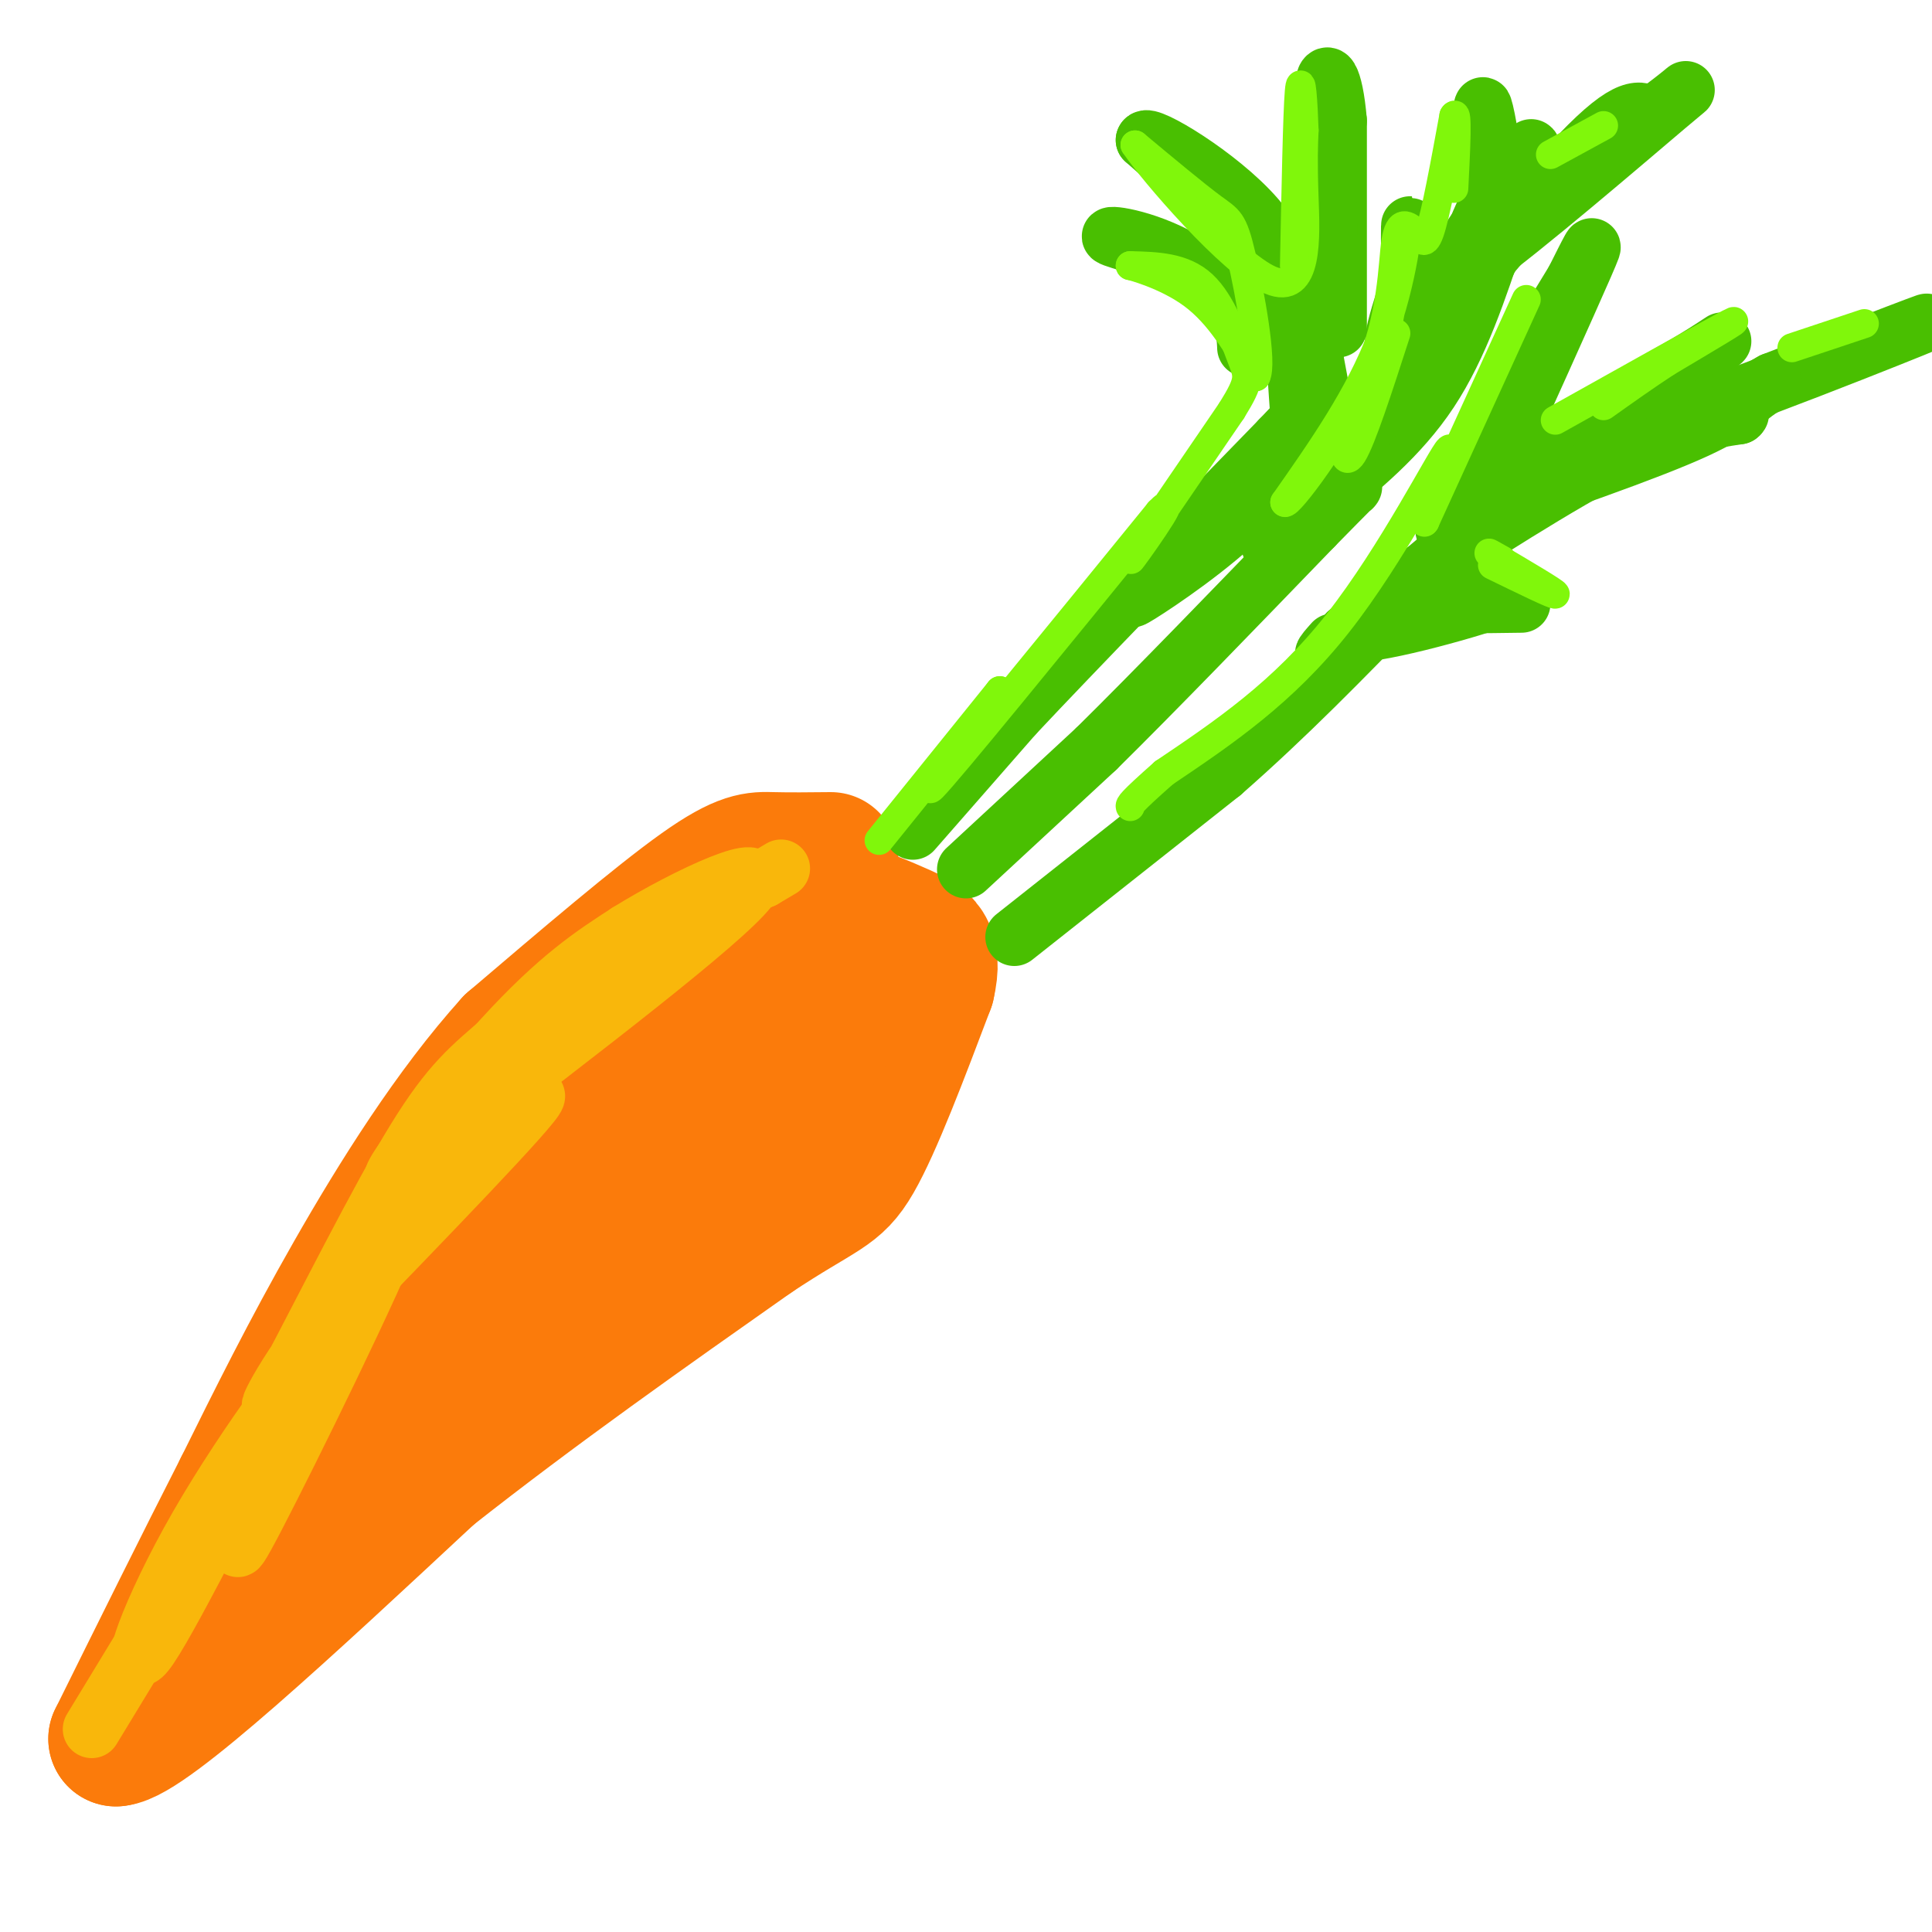 <svg viewBox='0 0 400 400' version='1.1' xmlns='http://www.w3.org/2000/svg' xmlns:xlink='http://www.w3.org/1999/xlink'><g fill='none' stroke='rgb(251,123,11)' stroke-width='28' stroke-linecap='round' stroke-linejoin='round'><path d='M154,194c0.000,0.000 0.100,0.100 0.1,0.1'/><path d='M172,178c-4.267,0.044 -8.533,0.089 -12,0c-3.467,-0.089 -6.133,-0.311 -15,6c-8.867,6.311 -23.933,19.156 -39,32'/><path d='M106,216c-12.378,13.689 -23.822,31.911 -33,48c-9.178,16.089 -16.089,30.044 -23,44'/><path d='M50,308c-8.167,16.000 -17.083,34.000 -26,52'/><path d='M24,360c6.500,-0.500 35.750,-27.750 65,-55'/><path d='M89,305c22.000,-17.333 44.500,-33.167 67,-49'/><path d='M156,256c14.422,-9.578 16.978,-9.022 21,-16c4.022,-6.978 9.511,-21.489 15,-36'/><path d='M192,204c1.829,-7.786 -1.097,-9.252 -5,-11c-3.903,-1.748 -8.781,-3.778 -13,-5c-4.219,-1.222 -7.777,-1.635 -13,1c-5.223,2.635 -12.112,8.317 -19,14'/><path d='M142,203c-19.622,24.756 -59.178,79.644 -74,101c-14.822,21.356 -4.911,9.178 5,-3'/><path d='M73,301c16.289,-12.556 54.511,-42.444 75,-61c20.489,-18.556 23.244,-25.778 26,-33'/><path d='M174,207c1.511,-4.333 -7.711,1.333 -18,9c-10.289,7.667 -21.644,17.333 -33,27'/></g>
<g fill='none' stroke='rgb(249,183,11)' stroke-width='12' stroke-linecap='round' stroke-linejoin='round'><path d='M19,358c0.000,0.000 45.000,-74.000 45,-74'/><path d='M64,284c2.774,-6.500 -12.792,14.250 -23,32c-10.208,17.750 -15.060,32.500 -10,25c5.060,-7.500 20.030,-37.250 35,-67'/><path d='M66,274c10.774,-18.821 20.208,-32.375 16,-21c-4.208,11.375 -22.060,47.679 -29,61c-6.940,13.321 -2.970,3.661 1,-6'/><path d='M54,308c2.810,-8.690 9.333,-27.417 23,-46c13.667,-18.583 34.476,-37.024 34,-35c-0.476,2.024 -22.238,24.512 -44,47'/><path d='M67,274c-10.134,12.971 -13.469,21.900 -9,14c4.469,-7.900 16.742,-32.627 25,-47c8.258,-14.373 12.502,-18.392 19,-24c6.498,-5.608 15.249,-12.804 24,-20'/><path d='M126,197c-6.952,8.714 -36.333,40.500 -43,46c-6.667,5.500 9.381,-15.286 21,-28c11.619,-12.714 18.810,-17.357 26,-22'/><path d='M130,193c12.400,-7.689 30.400,-15.911 25,-9c-5.400,6.911 -34.200,28.956 -63,51'/><path d='M92,235c-5.533,2.289 12.133,-17.489 27,-30c14.867,-12.511 26.933,-17.756 39,-23'/><path d='M158,182c6.500,-3.833 3.250,-1.917 0,0'/></g>
<g fill='none' stroke='rgb(73,191,1)' stroke-width='12' stroke-linecap='round' stroke-linejoin='round'><path d='M189,172c0.000,0.000 21.000,-24.000 21,-24'/><path d='M210,148c12.667,-13.500 33.833,-35.250 55,-57'/><path d='M265,91c10.333,-10.833 8.667,-9.417 7,-8'/><path d='M200,180c0.000,0.000 27.000,-25.000 27,-25'/><path d='M227,155c12.000,-11.833 28.500,-28.917 45,-46'/><path d='M272,109c8.833,-9.000 8.417,-8.500 8,-8'/><path d='M210,194c0.000,0.000 43.000,-34.000 43,-34'/><path d='M253,160c13.333,-11.667 25.167,-23.833 37,-36'/><path d='M290,124c6.500,-6.333 4.250,-4.167 2,-2'/><path d='M274,84c0.000,0.000 -3.000,-16.000 -3,-16'/><path d='M271,68c-0.556,-4.222 -0.444,-6.778 -6,-13c-5.556,-6.222 -16.778,-16.111 -28,-26'/><path d='M237,29c0.405,-1.631 15.417,7.292 23,16c7.583,8.708 7.738,17.202 8,24c0.262,6.798 0.631,11.899 1,17'/><path d='M269,86c-0.988,6.107 -3.958,12.875 -11,20c-7.042,7.125 -18.155,14.607 -22,17c-3.845,2.393 -0.423,-0.304 3,-3'/><path d='M239,120c1.667,-1.333 4.333,-3.167 7,-5'/><path d='M273,104c8.417,-6.833 16.833,-13.667 23,-23c6.167,-9.333 10.083,-21.167 14,-33'/><path d='M310,48c4.143,-10.214 7.500,-19.250 7,-17c-0.500,2.250 -4.857,15.786 -11,27c-6.143,11.214 -14.071,20.107 -22,29'/><path d='M284,87c-7.167,9.167 -14.083,17.583 -21,26'/><path d='M289,122c17.083,-11.000 34.167,-22.000 46,-28c11.833,-6.000 18.417,-7.000 25,-8'/><path d='M360,86c1.905,-1.405 -5.833,-0.917 -14,1c-8.167,1.917 -16.762,5.262 -28,13c-11.238,7.738 -25.119,19.869 -39,32'/><path d='M279,132c-7.000,5.500 -5.000,3.250 -3,1'/><path d='M277,68c0.000,0.000 0.000,-43.000 0,-43'/><path d='M277,25c-0.794,-9.530 -2.780,-11.853 -3,-6c-0.220,5.853 1.325,19.884 1,32c-0.325,12.116 -2.522,22.319 -4,26c-1.478,3.681 -2.239,0.841 -3,-2'/><path d='M268,75c-3.947,-4.411 -12.316,-14.440 -21,-20c-8.684,-5.560 -17.684,-6.651 -17,-6c0.684,0.651 11.053,3.043 17,6c5.947,2.957 7.474,6.478 9,10'/><path d='M256,65c1.833,2.833 1.917,4.917 2,7'/><path d='M293,70c-0.417,-10.500 -0.833,-21.000 -1,-23c-0.167,-2.000 -0.083,4.500 0,11'/><path d='M292,58c-1.905,6.869 -6.667,18.542 0,13c6.667,-5.542 24.762,-28.298 35,-39c10.238,-10.702 12.619,-9.351 15,-8'/><path d='M342,24c5.321,-3.679 11.125,-8.875 3,-2c-8.125,6.875 -30.179,25.821 -39,32c-8.821,6.179 -4.411,-0.411 0,-7'/><path d='M306,47c0.833,-2.500 2.917,-5.250 3,-11c0.083,-5.750 -1.833,-14.500 -2,-14c-0.167,0.500 1.417,10.250 3,20'/><path d='M306,104c9.333,-20.667 18.667,-41.333 22,-49c3.333,-7.667 0.667,-2.333 -2,3'/><path d='M326,58c-3.833,6.250 -12.417,20.375 -17,29c-4.583,8.625 -5.167,11.750 2,9c7.167,-2.750 22.083,-11.375 37,-20'/><path d='M348,76c8.289,-4.844 10.511,-6.956 7,-4c-3.511,2.956 -12.756,10.978 -22,19'/><path d='M333,91c11.867,-2.644 52.533,-18.756 63,-23c10.467,-4.244 -9.267,3.378 -29,11'/><path d='M367,79c-5.889,3.133 -6.111,5.467 -16,10c-9.889,4.533 -29.444,11.267 -49,18'/><path d='M302,107c-6.867,3.600 0.467,3.600 -1,7c-1.467,3.400 -11.733,10.200 -22,17'/><path d='M279,131c3.956,1.089 24.844,-4.689 31,-7c6.156,-2.311 -2.422,-1.156 -11,0'/><path d='M299,124c-3.222,0.222 -5.778,0.778 -3,1c2.778,0.222 10.889,0.111 19,0'/></g>
<g fill='none' stroke='rgb(128,247,11)' stroke-width='6' stroke-linecap='round' stroke-linejoin='round'><path d='M182,174c0.000,0.000 25.000,-31.000 25,-31'/><path d='M207,143c-1.311,2.156 -17.089,23.044 -14,20c3.089,-3.044 25.044,-30.022 47,-57'/><path d='M240,106c5.044,-5.267 -5.844,10.067 -6,10c-0.156,-0.067 10.422,-15.533 21,-31'/><path d='M255,85c4.000,-6.440 3.500,-7.042 2,-11c-1.500,-3.958 -4.000,-11.274 -8,-15c-4.000,-3.726 -9.500,-3.863 -15,-4'/><path d='M234,55c-0.022,-0.044 7.422,1.844 13,6c5.578,4.156 9.289,10.578 13,17'/><path d='M260,78c1.500,-2.583 -1.250,-17.542 -3,-25c-1.750,-7.458 -2.500,-7.417 -6,-10c-3.500,-2.583 -9.750,-7.792 -16,-13'/><path d='M235,30c3.440,5.167 20.042,24.583 28,28c7.958,3.417 7.274,-9.167 7,-17c-0.274,-7.833 -0.137,-10.917 0,-14'/><path d='M270,27c-0.178,-5.556 -0.622,-12.444 -1,-8c-0.378,4.444 -0.689,20.222 -1,36'/><path d='M289,69c-3.556,11.000 -7.111,22.000 -9,25c-1.889,3.000 -2.111,-2.000 -1,-6c1.111,-4.000 3.556,-7.000 6,-10'/><path d='M285,78c2.345,-9.238 5.208,-27.333 6,-30c0.792,-2.667 -0.488,10.095 -5,22c-4.512,11.905 -12.256,22.952 -20,34'/><path d='M266,104c0.440,1.024 11.542,-13.417 17,-26c5.458,-12.583 5.274,-23.310 6,-28c0.726,-4.690 2.363,-3.345 4,-2'/><path d='M293,48c1.067,0.756 1.733,3.644 3,0c1.267,-3.644 3.133,-13.822 5,-24'/><path d='M301,24c0.833,-1.500 0.417,6.750 0,15'/><path d='M321,32c0.000,0.000 11.000,-6.000 11,-6'/><path d='M316,62c0.000,0.000 -21.000,46.000 -21,46'/><path d='M295,108c-1.179,1.952 6.375,-16.167 5,-15c-1.375,1.167 -11.679,21.619 -23,36c-11.321,14.381 -23.661,22.690 -36,31'/><path d='M241,160c-7.167,6.333 -7.083,6.667 -7,7'/><path d='M322,87c16.083,-9.000 32.167,-18.000 36,-20c3.833,-2.000 -4.583,3.000 -13,8'/><path d='M345,75c-4.333,2.833 -8.667,5.917 -13,9'/><path d='M371,72c0.000,0.000 15.000,-5.000 15,-5'/><path d='M309,117c6.500,3.167 13.000,6.333 13,6c0.000,-0.333 -6.500,-4.167 -13,-8'/><path d='M309,115c-1.833,-1.167 0.083,-0.083 2,1'/></g>
</svg>